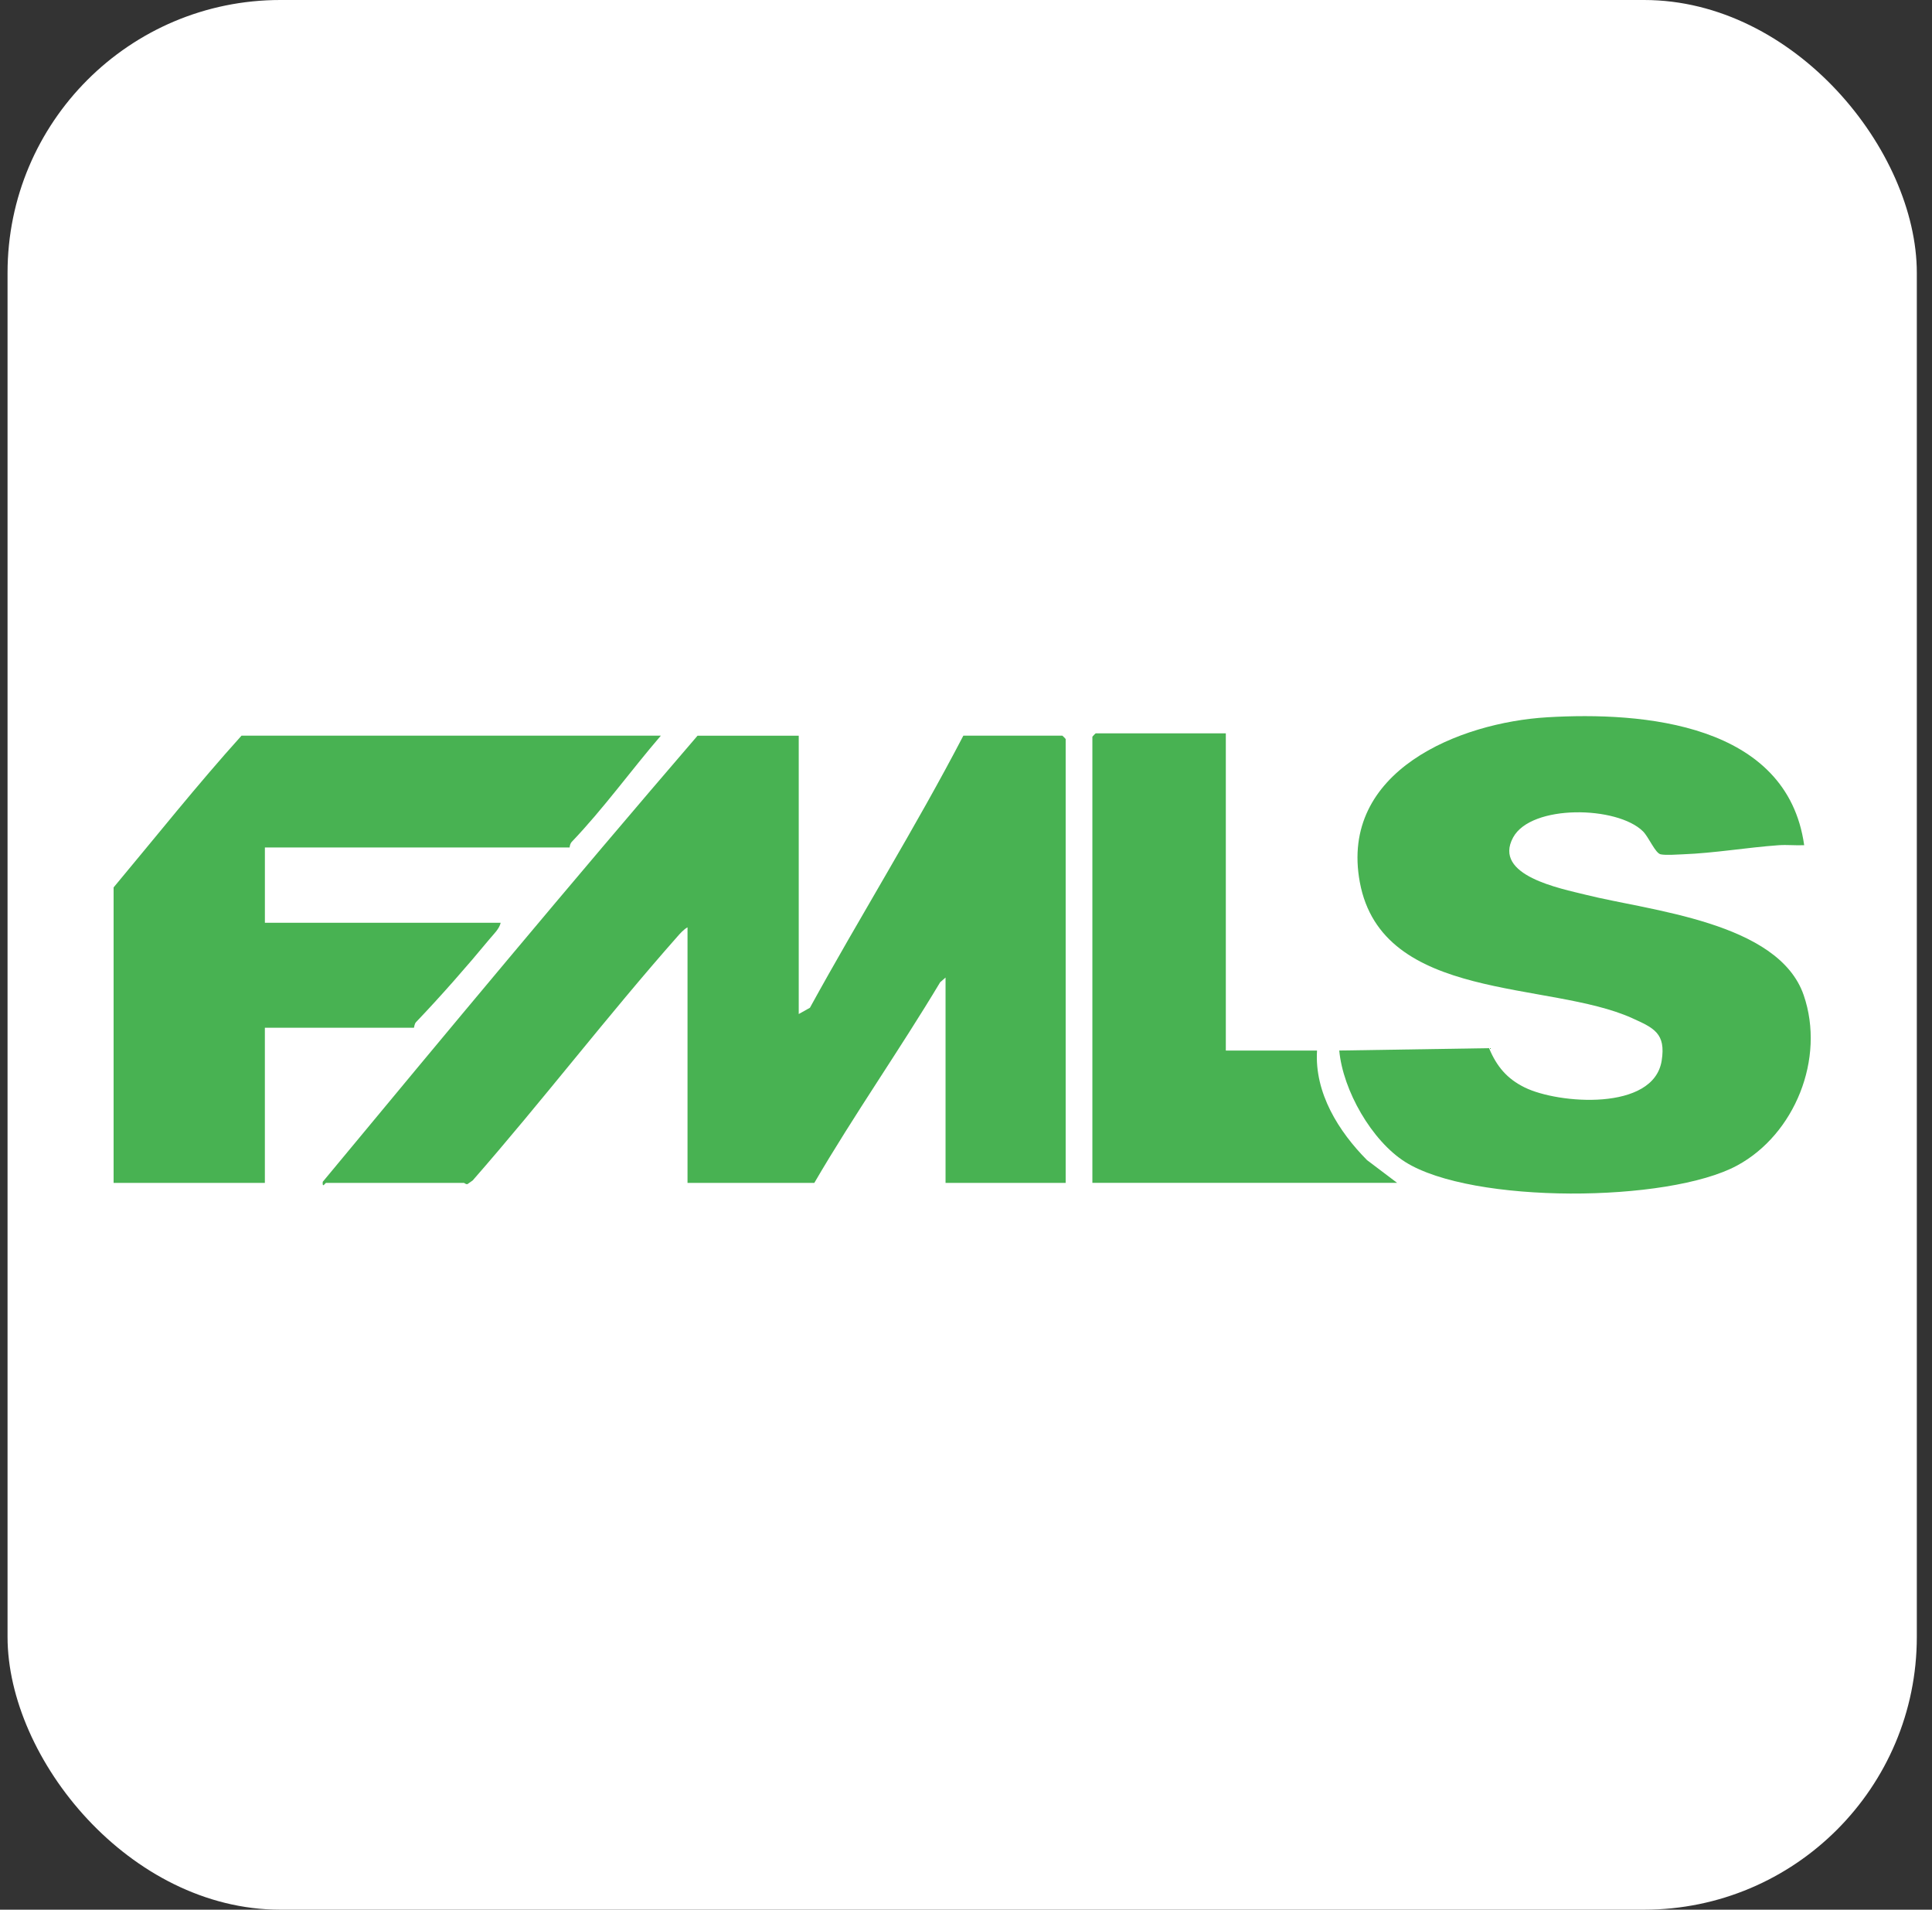 <?xml version="1.0" encoding="UTF-8"?>
<svg xmlns="http://www.w3.org/2000/svg" width="85" height="84" viewBox="0 0 85 84" fill="none">
  <rect x="0" y="0" width="85" height="84" fill="#333333" stroke="none"/>
  <g clip-path="url(#clip0_13996_3036)">
    <rect width="84" height="84" transform="translate(0.332)" fill="white"></rect>
    <path d="M35.141 32.36V44.604L35.633 44.328C37.837 40.314 40.268 36.422 42.383 32.36H46.738C46.749 32.36 46.885 32.499 46.885 32.51V52.032H41.6V42.998L41.363 43.206C39.577 46.186 37.578 49.029 35.826 52.032H30.248V40.79C30.085 40.878 29.931 41.049 29.807 41.191C26.715 44.691 23.869 48.413 20.796 51.924L20.566 52.085C20.488 52.099 20.435 52.032 20.413 52.032H14.345C14.306 52.032 14.173 52.291 14.199 51.984C19.7 45.348 25.066 38.898 30.689 32.361H35.141V32.36Z" fill="#48B252"></path>
    <path d="M79.376 37.177C79.004 37.195 78.624 37.152 78.252 37.178C76.859 37.278 75.434 37.525 74.041 37.578C73.77 37.588 73.303 37.626 73.064 37.579C72.825 37.532 72.544 36.828 72.286 36.57C71.158 35.446 67.365 35.368 66.57 36.838C65.66 38.518 68.676 39.084 69.764 39.357C72.573 40.062 78.244 40.547 79.355 43.773C80.319 46.572 78.95 49.903 76.428 51.266C73.389 52.909 64.767 52.965 61.825 51.111C60.355 50.185 59.082 47.964 58.922 46.209L65.512 46.105C65.847 46.908 66.303 47.451 67.078 47.832C68.556 48.562 72.754 48.888 73.107 46.654C73.298 45.45 72.764 45.218 71.809 44.785C68.162 43.134 60.805 44.082 59.827 38.807C58.916 33.904 64.225 31.78 68.069 31.551C72.292 31.298 78.624 31.82 79.376 37.175V37.177Z" fill="#48B252"></path>
    <path d="M29.074 32.36C27.765 33.882 26.541 35.582 25.156 37.028C25.096 37.091 25.069 37.19 25.061 37.278H11.654V40.59H22.027C21.976 40.85 21.703 41.107 21.532 41.313C20.545 42.508 19.375 43.839 18.305 44.958C18.224 45.043 18.224 45.207 18.21 45.207H11.653V52.032H4.998V39.034C6.863 36.803 8.682 34.514 10.625 32.36H29.074Z" fill="#48B252"></path>
    <path d="M53.931 32.259V46.21H57.944C57.828 48.081 58.901 49.776 60.144 51.03L61.467 52.029H48.06V32.409C48.06 32.398 48.196 32.258 48.207 32.258H53.932L53.931 32.259Z" fill="#48B252"></path>
  </g>
  <defs>
    <clipPath id="clip0_13996_3036">
      <rect x="0.332" width="84" height="84" rx="12" fill="white"></rect>
    </clipPath>
  </defs>
</svg>
